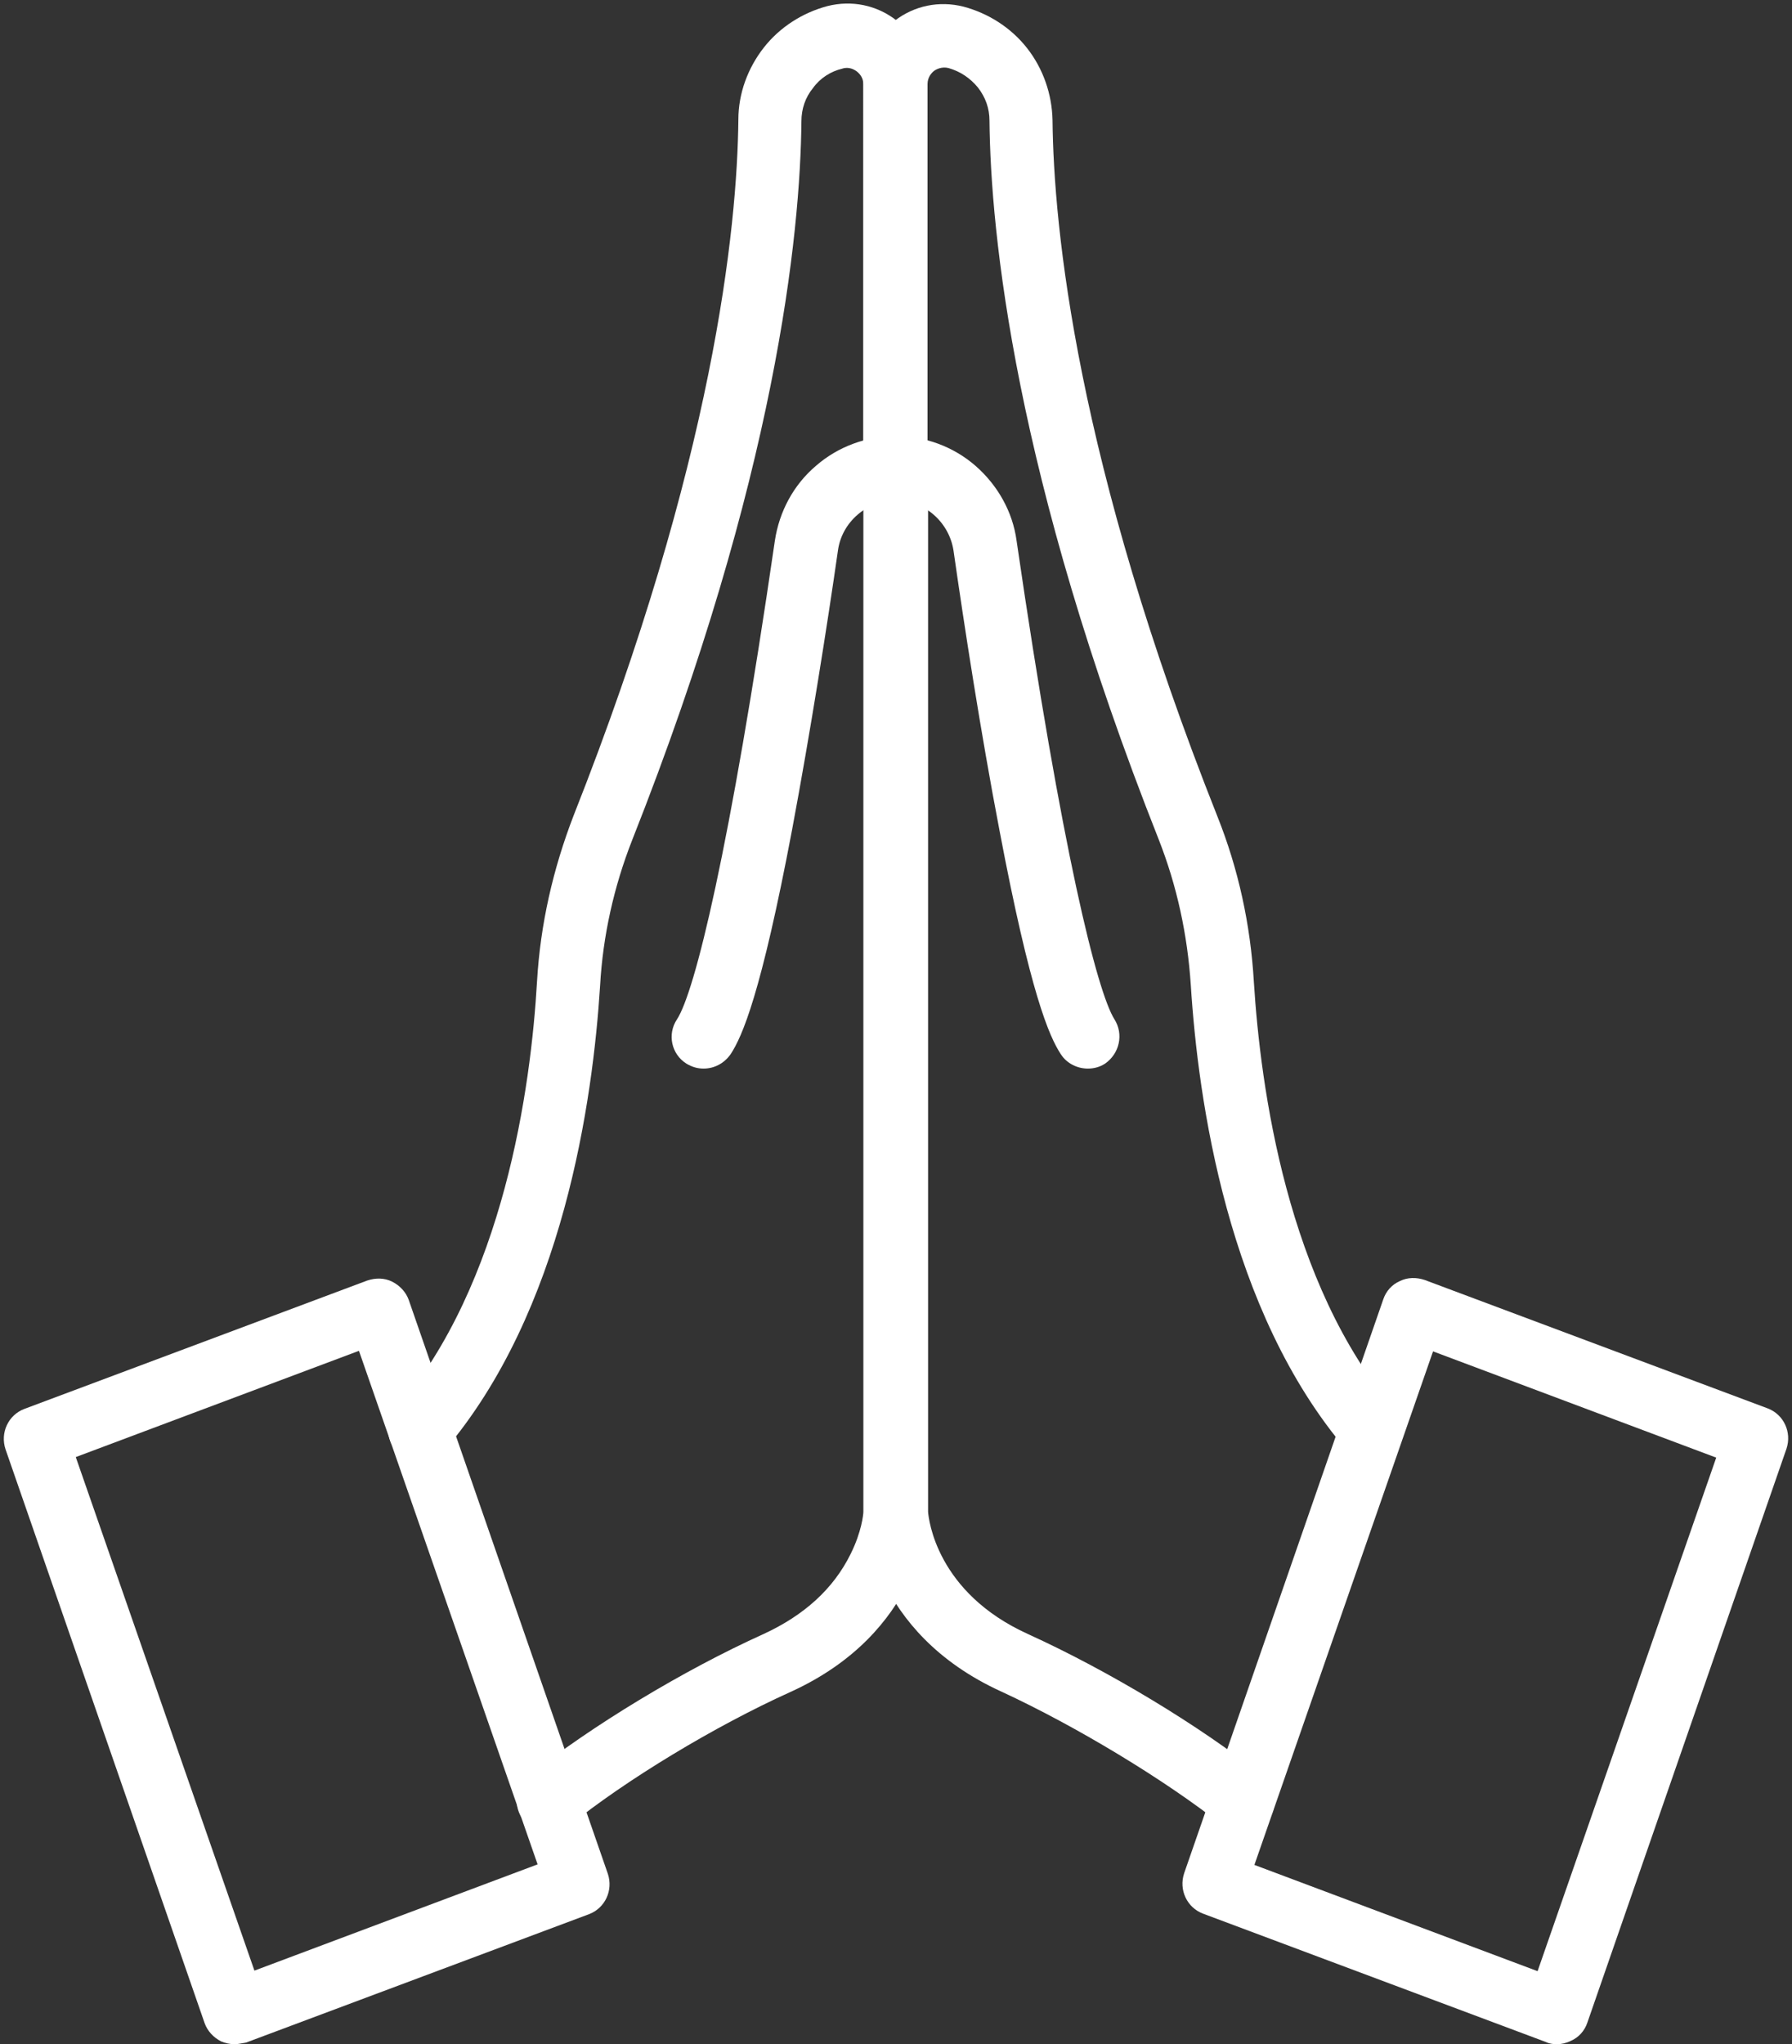 <?xml version="1.0" encoding="UTF-8" standalone="no"?><svg xmlns="http://www.w3.org/2000/svg" xmlns:xlink="http://www.w3.org/1999/xlink" fill="#ffffff" height="369.4" preserveAspectRatio="xMidYMid meet" version="1" viewBox="84.3 61.7 324.0 369.4" width="324" zoomAndPan="magnify"><rect x="84.3" y="61.7" width="324.0" height="369.4" fill="#333333" stroke="none"/><g><g><g clip-rule="evenodd" fill-rule="evenodd" id="change1_5"><path d="M183.5,392.9c-1.7,0-3.4-0.7-4.5-2.2c-2-2.5-1.6-6.1,0.9-8.1c11.3-9,28-19.1,42.4-25.6 c7.4-3.4,12.7-8.2,15.8-14.5c2-4,2.3-7.2,2.3-7.6l0-188.6c0-3.2,2.6-5.8,5.8-5.8c3.2,0,5.8,2.6,5.8,5.8v188.8c0,0.1,0,0.1,0,0.2 c0,0.9-1,21.4-24.9,32.2c-13.5,6.1-29.6,15.8-40,24.2C186,392.5,184.8,392.9,183.5,392.9z"/><path d="M126.7,431.1c-0.8,0-1.7-0.2-2.4-0.5c-1.4-0.7-2.5-1.9-3-3.3l-36-103.7c-1-3,0.5-6.2,3.4-7.3l62-23.2 c1.5-0.5,3.1-0.5,4.5,0.2c1.4,0.7,2.5,1.9,3,3.3l36,103.7c1,3-0.5,6.2-3.4,7.3l-62,23.2C128.1,430.9,127.4,431.1,126.7,431.1 L126.7,431.1z M98,325l32.3,92.8l51.2-19.2l-32.3-92.8L98,325z"/><path d="M160.2,325.9c-1.3,0-2.7-0.5-3.7-1.4c-2.4-2.1-2.7-5.7-0.6-8.1c19.5-22.7,24.4-58.2,25.5-77.4 c0.6-10.3,2.9-20.3,6.6-29.9c25.4-64.2,29.6-106.4,29.8-125.8c0-4.7,1.7-9.3,4.6-13c2.9-3.7,7-6.3,11.5-7.5 c4.4-1.1,8.9-0.2,12.5,2.6c3.6,2.8,5.6,7,5.6,11.5v69.3c0,3.2-2.6,5.8-5.8,5.8c-3.2,0-5.8-2.6-5.8-5.8V77c0-1.3-0.7-2-1.2-2.4 c-0.4-0.3-1.4-0.9-2.6-0.5c-2.1,0.5-4,1.7-5.3,3.5c-1.4,1.7-2.1,3.8-2.1,6c-0.2,20.2-4.5,64-30.6,129.9 c-3.3,8.4-5.3,17.3-5.8,26.3c-1.3,20.6-6.6,58.9-28.3,84.2C163.4,325.2,161.8,325.9,160.2,325.9z"/><path d="M211.5,254.8c-1.1,0-2.1-0.3-3.1-0.9c-2.7-1.7-3.5-5.3-1.7-8c3.2-4.9,9.5-30.2,17.7-86.5 c0.8-5.3,3.4-10.1,7.4-13.5c4-3.5,9.2-5.4,14.5-5.4c3.2,0,5.8,2.6,5.8,5.8c0,3.2-2.6,5.8-5.8,5.8c-5.2,0-9.8,3.9-10.5,9.1 c-1.9,13.3-5,32.9-8.3,50.5c-5.6,29.6-9,37.3-11.1,40.5C215.2,253.9,213.4,254.8,211.5,254.8z"/></g><g><g id="change1_1"><path clip-rule="evenodd" d="M309,392.9c-1.3,0-2.5-0.4-3.6-1.3c-10.5-8.3-26.6-18-40-24.2c-23.8-10.8-24.8-31.4-24.9-32.2 c0-0.1,0-0.1,0-0.2V146.3c0-3.2,2.6-5.8,5.8-5.8c3.2,0,5.8,2.6,5.8,5.8v188.6c0.1,1.3,1.5,14.6,18.1,22.1 c14.5,6.6,31.1,16.6,42.4,25.6c2.5,2,2.9,5.6,0.9,8.1C312.4,392.2,310.7,392.9,309,392.9z" fill-rule="evenodd"/></g><g id="change1_4"><path clip-rule="evenodd" d="M365.8,431.1c-0.7,0-1.4-0.1-2-0.4l-62-23.2c-2.9-1.1-4.4-4.3-3.4-7.3l36-103.7c0.5-1.5,1.6-2.7,3-3.3 c1.4-0.7,3-0.7,4.5-0.2l62,23.2c2.9,1.1,4.4,4.3,3.4,7.3l-36,103.7c-0.5,1.5-1.6,2.7-3,3.3C367.5,430.9,366.6,431.1,365.8,431.1 L365.8,431.1z M311.1,398.7l51.2,19.2l32.3-92.8l-51.2-19.2L311.1,398.7z" fill-rule="evenodd"/></g><g id="change1_2"><path clip-rule="evenodd" d="M332.3,325.9c-1.6,0-3.2-0.7-4.4-2c-21.7-25.3-27-63.6-28.3-84.2c-0.6-9.1-2.5-17.9-5.8-26.3 c-26.1-65.9-30.4-109.7-30.6-129.9c0-2.2-0.7-4.2-2.1-6c-1.4-1.7-3.2-2.9-5.3-3.5c-1.2-0.3-2.2,0.2-2.6,0.5 c-0.4,0.3-1.2,1.1-1.2,2.4v69.3c0,3.2-2.6,5.8-5.8,5.8c-3.2,0-5.8-2.6-5.8-5.8V77c0-4.5,2-8.7,5.6-11.5c3.6-2.8,8.1-3.7,12.5-2.6 c4.5,1.2,8.6,3.8,11.5,7.5c2.9,3.7,4.5,8.3,4.6,13c0.2,19.4,4.3,61.6,29.8,125.8c3.8,9.5,6,19.6,6.6,29.9 c1.2,19.1,6,54.6,25.5,77.4c2.1,2.4,1.8,6.1-0.6,8.1C335,325.4,333.6,325.9,332.3,325.9z" fill-rule="evenodd"/></g><g id="change1_3"><path clip-rule="evenodd" d="M281,254.8c-1.9,0-3.8-0.9-4.9-2.6c-2.1-3.2-5.5-10.9-11.1-40.5c-3.4-17.7-6.4-37.2-8.3-50.5 c-0.8-5.2-5.3-9.1-10.5-9.1c-3.2,0-5.8-2.6-5.8-5.8c0-3.2,2.6-5.8,5.8-5.8c5.3,0,10.5,1.9,14.5,5.4c4,3.5,6.7,8.3,7.4,13.5 c8.2,56.3,14.6,81.6,17.7,86.5c1.7,2.7,0.9,6.2-1.7,8C283.2,254.5,282.1,254.8,281,254.8z" fill-rule="evenodd"/></g></g></g></g></svg>